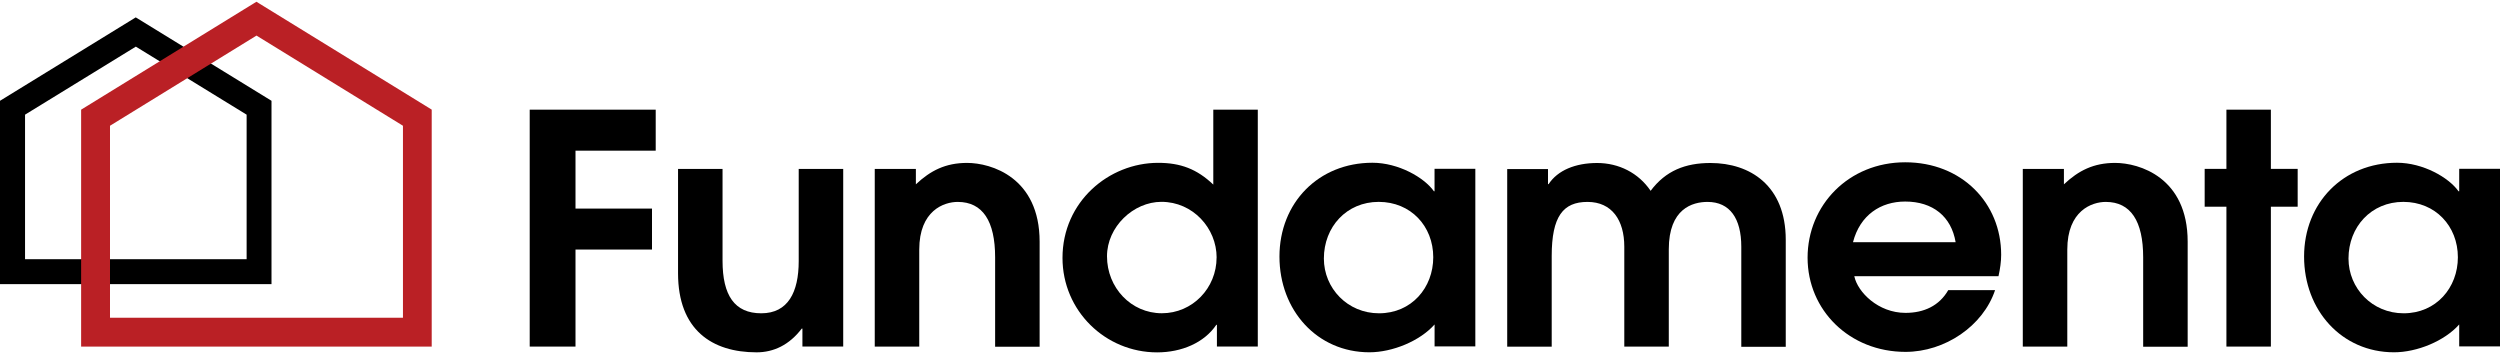 <?xml version="1.0" encoding="UTF-8"?>
<svg id="Layer_1" xmlns="http://www.w3.org/2000/svg" version="1.1" viewBox="0 0 600 85">
  <!-- Generator: Adobe Illustrator 29.8.2, SVG Export Plug-In . SVG Version: 2.1.1 Build 3)  -->
  <polygon points="127.13 26.32 127.13 83.18 138.12 83.18 138.12 59.89 156.48 59.89 156.48 50.06 138.12 50.06 138.12 36.16 157.37 36.16 157.37 26.32 127.13 26.32"/>
  <path d="M192.58,83.18v-4.31h-.17c-2.98,3.92-6.74,5.69-10.83,5.69-10.68,0-18.85-5.37-18.85-18.98v-25.04h10.68v22.05c0,8.3,2.88,12.6,9.3,12.6s8.98-5.07,8.98-12.52v-22.13h10.68v42.63h-9.79v.02Z"/>
  <path d="M238.83,83.18v-21.43c0-8.68-2.98-13.29-8.98-13.29-3.3,0-9.23,2.07-9.23,11.45v23.27h-10.68v-42.63h9.87v3.69c3.52-3.31,7.14-5.14,12.28-5.14,5.78,0,17.42,3.46,17.42,18.91v25.2h-10.68v-.02Z"/>
  <path d="M292.06,83.18v-5.22h-.15c-2.9,4.31-8.34,6.61-14.2,6.61-12.43,0-22.71-9.98-22.71-22.67,0-13.52,11.15-22.82,22.95-22.82,5.37,0,9.3,1.47,13.24,5.22v-17.98h10.68v56.85h-9.81v.02ZM291.99,61.81c0-7.06-5.71-13.37-13.24-13.37-6.74,0-13.07,5.99-13.07,13.07,0,7.53,5.78,13.67,13.16,13.67s13.14-6.06,13.14-13.37"/>
  <path d="M344.3,83.18v-5.31c-3.54,3.99-10.11,6.68-15.65,6.68-12.52,0-21.58-10.06-21.58-22.97s9.38-22.52,22.31-22.52c6.25,0,12.43,3.54,14.76,6.84h.15v-5.39h9.79v42.63h-9.79v.04ZM343.98,61.74c0-7.46-5.39-13.29-13.09-13.29s-13.16,5.99-13.16,13.6c0,7.14,5.69,13.14,13.24,13.14,7.8,0,13.01-6.14,13.01-13.45"/>
  <path d="M417.91,83.18v-23.97c0-6.76-2.73-10.75-8.1-10.75-3.62,0-9.3,1.62-9.3,11.37v23.35h-10.68v-23.97c0-6.38-2.98-10.75-8.83-10.75s-8.59,3.46-8.59,12.99v21.75h-10.68v-42.63h9.79v3.62h.15c2.17-3.31,6.42-5.07,11.64-5.07s9.94,2.39,12.84,6.68c3.62-4.84,8.34-6.68,14.37-6.68,9.47,0,18.06,5.39,18.06,18.44v25.67h-10.68v-.04Z"/>
  <path d="M445.04,66.33c.81,3.77,5.71,8.76,12.28,8.76,4.41,0,8.1-1.69,10.26-5.46h11.24c-2.88,8.61-12.03,14.82-21.5,14.82-13.41,0-23.5-9.98-23.5-22.6s9.87-22.9,23.43-22.9,23.03,9.75,23.03,22.2c0,1.62-.24,3.31-.64,5.14h-34.59v.04ZM469.35,58.12c-1.04-6.16-5.46-9.75-12.11-9.75-5.86,0-10.83,3.22-12.52,9.75h24.63Z"/>
  <path d="M514.36,83.18v-21.43c0-8.68-2.98-13.29-8.98-13.29-3.3,0-9.23,2.07-9.23,11.45v23.27h-10.68v-42.63h9.87v3.69c3.52-3.31,7.14-5.14,12.28-5.14,5.78,0,17.42,3.46,17.42,18.91v25.2h-10.68v-.02Z"/>
  <polygon points="534.34 26.32 534.34 40.53 529.12 40.53 529.12 49.61 534.34 49.61 534.34 83.18 545.01 83.18 545.01 49.61 551.44 49.61 551.44 40.53 545.01 40.53 545.01 26.32 534.34 26.32"/>
  <path d="M590.21,83.18v-5.31c-3.54,3.99-10.11,6.68-15.65,6.68-12.52,0-21.58-10.06-21.58-22.97s9.4-22.52,22.3-22.52c6.25,0,12.43,3.54,14.76,6.84h.17v-5.39h9.79v42.63h-9.79v.04ZM589.89,61.74c0-7.46-5.39-13.29-13.09-13.29s-13.16,5.99-13.16,13.6c0,7.14,5.69,13.14,13.24,13.14,7.8,0,13.01-6.14,13.01-13.45"/>
  <path d="M65.15,68.19H0V24.19L32.58,4.17l32.58,20.02v44.01ZM5.99,62.21h53.2V27.52l-26.59-16.33L6.01,27.52v34.69h-.02Z"/>
  <path d="M103.62,83.18H19.47V26.32L61.54.42l42.07,25.89v56.87h.02ZM26.4,76.25h70.31V30.18L61.56,8.54,26.4,30.18v46.08Z" fill="#ba2025"/>
</svg>